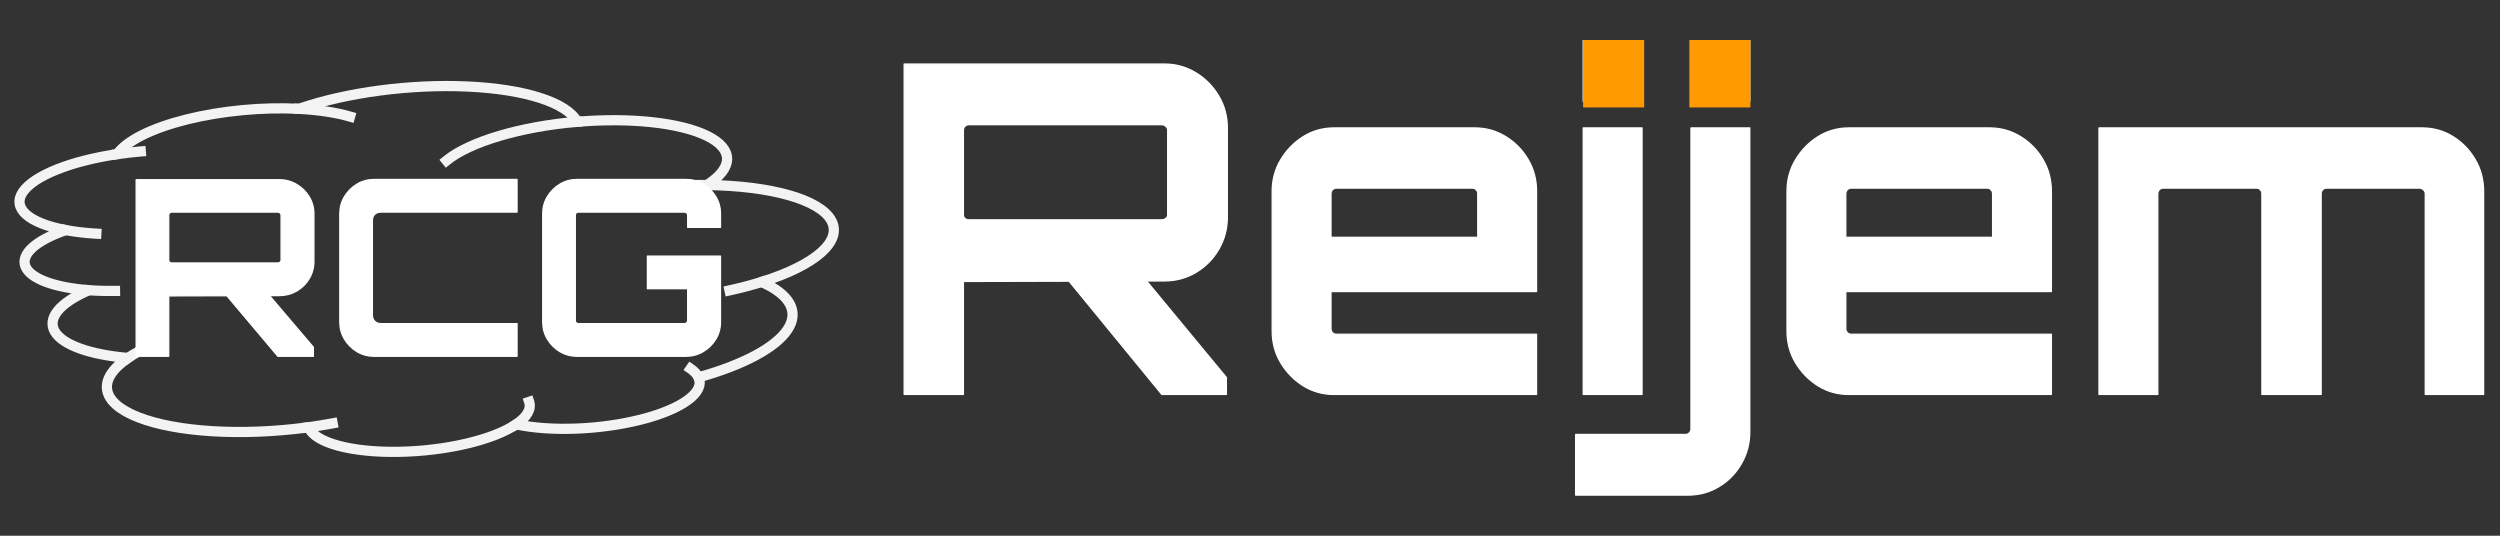 <svg version="1.1" viewBox="0.0 0.0 1960.0 420.0" fill="none" stroke="none" stroke-linecap="square" stroke-miterlimit="10" xmlns:xlink="http://www.w3.org/1999/xlink" xmlns="http://www.w3.org/2000/svg"><rect x="0.0" y="0.0" width="1960.0" height="420.0" fill="#333333" stroke="none"/><clipPath id="p.0"><path d="m0 0l1960.0 0l0 420.0l-1960.0 0l0 -420.0z" clip-rule="nonzero"/></clipPath><g clip-path="url(#p.0)"><path fill="#000000" fill-opacity="0.0" d="m0 0l1960.0 0l0 420.0l-1960.0 0z" fill-rule="evenodd"/><path fill="#ffffff" d="m910.867 97.762c1.145 0 2.195 0.43 3.15 1.29c0.955 0.821 1.432 1.837 1.432 3.049l0 66.315c0 1.173 -0.477 2.13 -1.432 2.873c-0.955 0.704 -2.005 1.055 -3.15 1.055l-151.317 0c-1.184 0 -2.195 -0.352 -3.036 -1.055c-0.802 -0.743 -1.203 -1.7 -1.203 -2.873l0 -66.315c0 -1.212 0.401 -2.228 1.203 -3.049c0.84 -0.86 1.852 -1.29 3.036 -1.29zm-202.004 -47.552l0 259.045l46.449 0l0 -88.596l82.817 -0.216l0 0l72.738 88.812l50.63 0l0 -13.31l-62.581 -75.66l0 0l14.07 -0.037c8.896 0 17.087 -2.209 24.57 -6.626c7.522 -4.456 13.517 -10.515 17.984 -18.177c4.467 -7.701 6.701 -16.124 6.701 -25.271l0 -69.892c0 -9.108 -2.234 -17.434 -6.701 -24.978c-4.467 -7.583 -10.462 -13.662 -17.984 -18.235c-7.484 -4.573 -15.674 -6.86 -24.57 -6.86z" fill-rule="evenodd"/><path fill="#ffffff" d="m1154.383 147.483c1.146 0 2.119 0.43 2.921 1.29c0.84 0.821 1.26 1.837 1.26 3.049l0 34.242l-115.063 0l0 -34.242c0 -1.212 0.401 -2.228 1.203 -3.049c0.84 -0.86 1.852 -1.29 3.036 -1.29zm-108.419 -47.2c-8.896 0 -16.991 2.287 -24.284 6.86c-7.255 4.573 -13.116 10.593 -17.583 18.059c-4.467 7.427 -6.701 15.694 -6.701 24.802l0 109.528c0 9.147 2.234 17.453 6.701 24.919c4.467 7.427 10.328 13.427 17.583 18.001c7.293 4.534 15.388 6.802 24.284 6.802l158.706 0l0 -47.2l-156.93 0c-1.184 0 -2.195 -0.41 -3.036 -1.231c-0.802 -0.86 -1.203 -1.896 -1.203 -3.108l0 -29.141l161.168 0l0 -78.57c0 -9.108 -2.176 -17.375 -6.529 -24.802c-4.315 -7.466 -10.176 -13.486 -17.583 -18.059c-7.369 -4.573 -15.521 -6.86 -24.456 -6.86z" fill-rule="evenodd"/><path fill="#ffffff" d="m1241.247 31.857l0 47.552l46.105 0l0 -47.552zm84.477 0l0 47.552l46.105 0l0 -47.552zm-84.477 68.426l0 208.972l46.105 0l0 -208.972zm84.477 0l0 236.002c0 1.212 -0.42 2.228 -1.26 3.049c-0.802 0.86 -1.795 1.29 -2.978 1.29l-86.197 0l0 47.552l87.973 0c8.935 0 17.087 -2.228 24.456 -6.684c7.407 -4.456 13.268 -10.476 17.583 -18.059c4.353 -7.544 6.529 -15.87 6.529 -24.978l0 -238.172z" fill-rule="evenodd"/><path fill="#ffffff" d="m1558 147.483c1.146 0 2.119 0.43 2.921 1.29c0.84 0.821 1.26 1.837 1.26 3.049l0 34.242l-115.063 0l0 -34.242c0 -1.212 0.401 -2.228 1.203 -3.049c0.84 -0.86 1.852 -1.29 3.036 -1.29zm-108.419 -47.2c-8.896 0 -16.991 2.287 -24.284 6.86c-7.255 4.573 -13.116 10.593 -17.583 18.059c-4.467 7.427 -6.701 15.694 -6.701 24.802l0 109.528c0 9.147 2.234 17.453 6.701 24.919c4.467 7.427 10.328 13.427 17.583 18.001c7.293 4.534 15.388 6.802 24.284 6.802l158.705 0l0 -47.2l-156.93 0c-1.184 0 -2.196 -0.41 -3.036 -1.231c-0.802 -0.86 -1.203 -1.896 -1.203 -3.108l0 -29.141l161.168 0l0 -78.57c0 -9.108 -2.176 -17.375 -6.529 -24.802c-4.315 -7.466 -10.176 -13.486 -17.583 -18.059c-7.369 -4.573 -15.521 -6.86 -24.456 -6.86z" fill-rule="evenodd"/><path fill="#ffffff" d="m1645.609 100.283l0 208.972l46.105 0l0 -157.433c0 -1.212 0.401 -2.228 1.203 -3.049c0.84 -0.86 1.833 -1.29 2.978 -1.29l73.196 0c1.184 0 2.176 0.43 2.978 1.29c0.84 0.821 1.26 1.837 1.26 3.049l0 157.433l46.449 0l0 -157.433c0 -1.212 0.401 -2.228 1.203 -3.049c0.84 -0.86 1.852 -1.29 3.036 -1.29l72.852 0c1.145 0 2.176 0.43 3.093 1.29c0.955 0.821 1.432 1.837 1.432 3.049l0 157.433l45.762 0l0 -159.25c0 -9.108 -2.176 -17.375 -6.529 -24.802c-4.315 -7.466 -10.118 -13.486 -17.411 -18.059c-7.255 -4.573 -15.464 -6.86 -24.628 -6.86z" fill-rule="evenodd"/><path stroke="#ffffff" stroke-width="1.0" stroke-linejoin="round" stroke-linecap="butt" d="m910.867 97.762c1.145 0 2.195 0.43 3.15 1.29c0.955 0.821 1.432 1.837 1.432 3.049l0 66.315c0 1.173 -0.477 2.13 -1.432 2.873c-0.955 0.704 -2.005 1.055 -3.15 1.055l-151.317 0c-1.184 0 -2.195 -0.352 -3.036 -1.055c-0.802 -0.743 -1.203 -1.7 -1.203 -2.873l0 -66.315c0 -1.212 0.401 -2.228 1.203 -3.049c0.84 -0.86 1.852 -1.29 3.036 -1.29zm-202.004 -47.552l0 259.045l46.449 0l0 -88.596l82.817 -0.216l0 0l72.738 88.812l50.63 0l0 -13.31l-62.581 -75.66l0 0l14.07 -0.037c8.896 0 17.087 -2.209 24.57 -6.626c7.522 -4.456 13.517 -10.515 17.984 -18.177c4.467 -7.701 6.701 -16.124 6.701 -25.271l0 -69.892c0 -9.108 -2.234 -17.434 -6.701 -24.978c-4.467 -7.583 -10.462 -13.662 -17.984 -18.235c-7.484 -4.573 -15.674 -6.86 -24.57 -6.86z" fill-rule="evenodd"/><path stroke="#ffffff" stroke-width="1.0" stroke-linejoin="round" stroke-linecap="butt" d="m1154.383 147.483c1.146 0 2.119 0.43 2.921 1.29c0.84 0.821 1.26 1.837 1.26 3.049l0 34.242l-115.063 0l0 -34.242c0 -1.212 0.401 -2.228 1.203 -3.049c0.84 -0.86 1.852 -1.29 3.036 -1.29zm-108.419 -47.2c-8.896 0 -16.991 2.287 -24.284 6.86c-7.255 4.573 -13.116 10.593 -17.583 18.059c-4.467 7.427 -6.701 15.694 -6.701 24.802l0 109.528c0 9.147 2.234 17.453 6.701 24.919c4.467 7.427 10.328 13.427 17.583 18.001c7.293 4.534 15.388 6.802 24.284 6.802l158.706 0l0 -47.2l-156.93 0c-1.184 0 -2.195 -0.41 -3.036 -1.231c-0.802 -0.86 -1.203 -1.896 -1.203 -3.108l0 -29.141l161.168 0l0 -78.57c0 -9.108 -2.176 -17.375 -6.529 -24.802c-4.315 -7.466 -10.176 -13.486 -17.583 -18.059c-7.369 -4.573 -15.521 -6.86 -24.456 -6.86z" fill-rule="evenodd"/><path stroke="#ffffff" stroke-width="1.0" stroke-linejoin="round" stroke-linecap="butt" d="m1241.247 31.857l0 47.552l46.105 0l0 -47.552zm84.477 0l0 47.552l46.105 0l0 -47.552zm-84.477 68.426l0 208.972l46.105 0l0 -208.972zm84.477 0l0 236.002c0 1.212 -0.42 2.228 -1.26 3.049c-0.802 0.86 -1.795 1.29 -2.978 1.29l-86.197 0l0 47.552l87.973 0c8.935 0 17.087 -2.228 24.456 -6.684c7.407 -4.456 13.268 -10.476 17.583 -18.059c4.353 -7.544 6.529 -15.87 6.529 -24.978l0 -238.172z" fill-rule="evenodd"/><path stroke="#ffffff" stroke-width="1.0" stroke-linejoin="round" stroke-linecap="butt" d="m1558 147.483c1.146 0 2.119 0.43 2.921 1.29c0.84 0.821 1.26 1.837 1.26 3.049l0 34.242l-115.063 0l0 -34.242c0 -1.212 0.401 -2.228 1.203 -3.049c0.84 -0.86 1.852 -1.29 3.036 -1.29zm-108.419 -47.2c-8.896 0 -16.991 2.287 -24.284 6.86c-7.255 4.573 -13.116 10.593 -17.583 18.059c-4.467 7.427 -6.701 15.694 -6.701 24.802l0 109.528c0 9.147 2.234 17.453 6.701 24.919c4.467 7.427 10.328 13.427 17.583 18.001c7.293 4.534 15.388 6.802 24.284 6.802l158.705 0l0 -47.2l-156.93 0c-1.184 0 -2.196 -0.41 -3.036 -1.231c-0.802 -0.86 -1.203 -1.896 -1.203 -3.108l0 -29.141l161.168 0l0 -78.57c0 -9.108 -2.176 -17.375 -6.529 -24.802c-4.315 -7.466 -10.176 -13.486 -17.583 -18.059c-7.369 -4.573 -15.521 -6.86 -24.456 -6.86z" fill-rule="evenodd"/><path stroke="#ffffff" stroke-width="1.0" stroke-linejoin="round" stroke-linecap="butt" d="m1645.609 100.283l0 208.972l46.105 0l0 -157.433c0 -1.212 0.401 -2.228 1.203 -3.049c0.84 -0.86 1.833 -1.29 2.978 -1.29l73.196 0c1.184 0 2.176 0.43 2.978 1.29c0.84 0.821 1.26 1.837 1.26 3.049l0 157.433l46.449 0l0 -157.433c0 -1.212 0.401 -2.228 1.203 -3.049c0.84 -0.86 1.852 -1.29 3.036 -1.29l72.852 0c1.145 0 2.176 0.43 3.093 1.29c0.955 0.821 1.432 1.837 1.432 3.049l0 157.433l45.762 0l0 -159.25c0 -9.108 -2.176 -17.375 -6.529 -24.802c-4.315 -7.466 -10.118 -13.486 -17.411 -18.059c-7.255 -4.573 -15.464 -6.86 -24.628 -6.86z" fill-rule="evenodd"/><path fill="#000000" fill-opacity="0.0" d="m240.169 335.191l0 0c-50.758 6.718 -101.854 3.614 -131.607 -7.994c-29.752 -11.608 -32.943 -29.683 -8.218 -46.557l0 0c-30.079 -2.597 -51.36 -10.29 -57.405 -20.751c-6.046 -10.462 3.854 -22.463 26.704 -32.375l0 0c-27.247 -2.071 -46.049 -9.158 -49.734 -18.745c-3.685 -9.587 8.268 -20.318 31.617 -28.386l0 0c-29.168 -5.487 -42.26 -17.118 -33.611 -29.858c8.649 -12.741 37.485 -24.303 74.031 -29.684l0 0c7.238 -10.463 27.088 -20.382 54.423 -27.193c27.335 -6.811 59.472 -9.847 88.109 -8.323l0 0c37.16 -12.917 87.594 -19.572 132.482 -17.481c44.887 2.091 77.484 12.614 85.625 27.642c41.652 -3.514 80.516 0.678 101.614 10.96c21.097 10.283 21.133 25.05 0.093 38.61l0 0c50.305 0.618 88.216 11.38 97.354 27.637c9.138 16.257 -12.135 35.095 -54.628 48.375l0 0c22.368 9.798 29.736 23.249 20.443 37.319c-9.293 14.07 -34.464 27.575 -69.836 37.466l0 0c5.271 11.543 -12.474 24.691 -44.429 32.919c-31.955 8.228 -71.317 9.785 -98.55 3.898l0 0c-18.073 12.279 -55.3 20.981 -92.267 21.57c-36.968 0.589 -65.299 -7.07 -70.221 -18.983z" fill-rule="evenodd"/><path fill="#000000" fill-opacity="0.0" d="m404.642 332.669l0 0c8.529 -5.794 12.091 -11.941 10.21 -17.614m132.773 -19.201c-1.102 -2.414 -3.19 -4.693 -6.21 -6.777m55.601 -68.005c-7.83 2.447 -16.232 4.656 -25.063 6.591m-17.665 -82.605l0 0c-9.171 -0.113 -18.581 0.116 -28.071 0.683m-73.632 -50.251c-44.345 3.741 -84.216 15.563 -102.489 30.388m-115.613 -40.55c15.282 0.813 28.957 2.895 39.952 6.082m-182.488 29.433l0 0c6.065 -0.893 12.238 -1.599 18.435 -2.109m-58.853 61.651l0 0c7.276 1.369 15.356 2.315 23.988 2.809m-5.875 44.322l0 0c6.544 0.497 13.439 0.694 20.528 0.585m10.174 52.542l0 0c5.232 -3.571 11.604 -7.007 18.976 -10.234m120.85 64.784l0 0c6.996 -0.926 13.889 -2.027 20.615 -3.292" fill-rule="evenodd"/><path stroke="#f3f3f3" stroke-width="8.0" stroke-linejoin="round" stroke-linecap="butt" d="m240.169 335.191l0 0c-50.758 6.718 -101.854 3.614 -131.607 -7.994c-29.752 -11.608 -32.943 -29.683 -8.218 -46.557l0 0c-30.079 -2.597 -51.36 -10.29 -57.405 -20.751c-6.046 -10.462 3.854 -22.463 26.704 -32.375l0 0c-27.247 -2.071 -46.049 -9.158 -49.734 -18.745c-3.685 -9.587 8.268 -20.318 31.617 -28.386l0 0c-29.168 -5.487 -42.26 -17.118 -33.611 -29.858c8.649 -12.741 37.485 -24.303 74.031 -29.684l0 0c7.238 -10.463 27.088 -20.382 54.423 -27.193c27.335 -6.811 59.472 -9.847 88.109 -8.323l0 0c37.16 -12.917 87.594 -19.572 132.482 -17.481c44.887 2.091 77.484 12.614 85.625 27.642c41.652 -3.514 80.516 0.678 101.614 10.96c21.097 10.283 21.133 25.05 0.093 38.61l0 0c50.305 0.618 88.216 11.38 97.354 27.637c9.138 16.257 -12.135 35.095 -54.628 48.375l0 0c22.368 9.798 29.736 23.249 20.443 37.319c-9.293 14.07 -34.464 27.575 -69.836 37.466l0 0c5.271 11.543 -12.474 24.691 -44.429 32.919c-31.955 8.228 -71.317 9.785 -98.55 3.898l0 0c-18.073 12.279 -55.3 20.981 -92.267 21.57c-36.968 0.589 -65.299 -7.07 -70.221 -18.983z" fill-rule="evenodd"/><path stroke="#f3f3f3" stroke-width="8.0" stroke-linejoin="round" stroke-linecap="butt" d="m404.642 332.669l0 0c8.529 -5.794 12.091 -11.941 10.21 -17.614m132.773 -19.201c-1.102 -2.414 -3.19 -4.693 -6.21 -6.777m55.601 -68.005c-7.83 2.447 -16.232 4.656 -25.063 6.591m-17.665 -82.605l0 0c-9.171 -0.113 -18.581 0.116 -28.071 0.683m-73.632 -50.251c-44.345 3.741 -84.216 15.563 -102.489 30.388m-115.613 -40.55c15.282 0.813 28.957 2.895 39.952 6.082m-182.488 29.433l0 0c6.065 -0.893 12.238 -1.599 18.435 -2.109m-58.853 61.651l0 0c7.276 1.369 15.356 2.315 23.988 2.809m-5.875 44.322l0 0c6.544 0.497 13.439 0.694 20.528 0.585m10.174 52.542l0 0c5.232 -3.571 11.604 -7.007 18.976 -10.234m120.85 64.784l0 0c6.996 -0.926 13.889 -2.027 20.615 -3.292" fill-rule="evenodd"/><path fill="#ffffff" d="m217.844 166.29c0.63 0 1.208 0.23 1.733 0.689c0.525 0.439 0.788 0.982 0.788 1.63l0 35.443c0 0.627 -0.262 1.139 -0.788 1.536c-0.525 0.376 -1.103 0.564 -1.733 0.564l-83.224 0c-0.651 0 -1.208 -0.188 -1.67 -0.564c-0.441 -0.397 -0.661 -0.909 -0.661 -1.536l0 -35.443c0 -0.648 0.221 -1.191 0.661 -1.63c0.462 -0.46 1.019 -0.689 1.67 -0.689zm-111.102 -25.415l0 138.449l25.547 0l0 -47.351l45.55 -0.115l0 0l40.006 47.466l27.846 0l0 -7.114l-34.419 -40.437l0 0l7.738 -0.02c4.893 0 9.398 -1.18 13.514 -3.541c4.137 -2.382 7.434 -5.62 9.891 -9.715c2.457 -4.116 3.686 -8.618 3.686 -13.506l0 -37.354c0 -4.868 -1.229 -9.318 -3.686 -13.35c-2.457 -4.053 -5.754 -7.302 -9.891 -9.746c-4.116 -2.444 -8.621 -3.666 -13.514 -3.666z" fill-rule="evenodd"/><path fill="#ffffff" d="m293.313 140.688c-4.893 0 -9.377 1.222 -13.451 3.666c-4.053 2.444 -7.308 5.693 -9.765 9.746c-2.457 4.032 -3.686 8.482 -3.686 13.35l0 85.113c0 4.868 1.229 9.328 3.686 13.381c2.457 4.053 5.712 7.302 9.765 9.746c4.074 2.423 8.558 3.635 13.451 3.635l112.047 0l0 -25.603l-106.629 0c-2.058 0 -3.707 -0.606 -4.946 -1.818c-1.218 -1.233 -1.827 -2.873 -1.827 -4.92l0 -73.925c0 -2.194 0.609 -3.865 1.827 -5.014c1.239 -1.17 2.888 -1.755 4.946 -1.755l106.629 0l0 -25.603z" fill-rule="evenodd"/><path fill="#ffffff" d="m452.402 140.688c-4.893 0 -9.377 1.222 -13.451 3.666c-4.053 2.444 -7.308 5.693 -9.765 9.746c-2.457 4.032 -3.686 8.482 -3.686 13.35l0 85.113c0 4.868 1.229 9.328 3.686 13.381c2.457 4.053 5.712 7.302 9.765 9.746c4.074 2.423 8.558 3.635 13.451 3.635l85.366 0c4.893 0 9.398 -1.212 13.514 -3.635c4.137 -2.444 7.434 -5.693 9.891 -9.746c2.457 -4.053 3.686 -8.513 3.686 -13.381l0 -51.801l-57.299 0l0 25.603l31.564 0l0 25.039c0 0.648 -0.263 1.201 -0.788 1.661c-0.525 0.439 -1.103 0.658 -1.733 0.658l-83.224 0c-0.651 0 -1.208 -0.219 -1.67 -0.658c-0.441 -0.46 -0.662 -1.013 -0.662 -1.661l0 -82.794c0 -0.648 0.221 -1.191 0.662 -1.63c0.462 -0.46 1.019 -0.689 1.67 -0.689l83.224 0c0.63 0 1.208 0.23 1.733 0.689c0.525 0.439 0.788 0.982 0.788 1.63l0 9.621l25.736 0l0 -10.78c0 -4.868 -1.229 -9.318 -3.686 -13.35c-2.457 -4.053 -5.754 -7.302 -9.891 -9.746c-4.116 -2.444 -8.621 -3.666 -13.514 -3.666z" fill-rule="evenodd"/><path stroke="#ffffff" stroke-width="1.0" stroke-linejoin="round" stroke-linecap="butt" d="m217.844 166.29c0.63 0 1.208 0.23 1.733 0.689c0.525 0.439 0.788 0.982 0.788 1.63l0 35.443c0 0.627 -0.262 1.139 -0.788 1.536c-0.525 0.376 -1.103 0.564 -1.733 0.564l-83.224 0c-0.651 0 -1.208 -0.188 -1.67 -0.564c-0.441 -0.397 -0.661 -0.909 -0.661 -1.536l0 -35.443c0 -0.648 0.221 -1.191 0.661 -1.63c0.462 -0.46 1.019 -0.689 1.67 -0.689zm-111.102 -25.415l0 138.449l25.547 0l0 -47.351l45.55 -0.115l0 0l40.006 47.466l27.846 0l0 -7.114l-34.419 -40.437l0 0l7.738 -0.02c4.893 0 9.398 -1.18 13.514 -3.541c4.137 -2.382 7.434 -5.62 9.891 -9.715c2.457 -4.116 3.686 -8.618 3.686 -13.506l0 -37.354c0 -4.868 -1.229 -9.318 -3.686 -13.35c-2.457 -4.053 -5.754 -7.302 -9.891 -9.746c-4.116 -2.444 -8.621 -3.666 -13.514 -3.666z" fill-rule="evenodd"/><path stroke="#ffffff" stroke-width="1.0" stroke-linejoin="round" stroke-linecap="butt" d="m293.313 140.688c-4.893 0 -9.377 1.222 -13.451 3.666c-4.053 2.444 -7.308 5.693 -9.765 9.746c-2.457 4.032 -3.686 8.482 -3.686 13.35l0 85.113c0 4.868 1.229 9.328 3.686 13.381c2.457 4.053 5.712 7.302 9.765 9.746c4.074 2.423 8.558 3.635 13.451 3.635l112.047 0l0 -25.603l-106.629 0c-2.058 0 -3.707 -0.606 -4.946 -1.818c-1.218 -1.233 -1.827 -2.873 -1.827 -4.92l0 -73.925c0 -2.194 0.609 -3.865 1.827 -5.014c1.239 -1.17 2.888 -1.755 4.946 -1.755l106.629 0l0 -25.603z" fill-rule="evenodd"/><path stroke="#ffffff" stroke-width="1.0" stroke-linejoin="round" stroke-linecap="butt" d="m452.402 140.688c-4.893 0 -9.377 1.222 -13.451 3.666c-4.053 2.444 -7.308 5.693 -9.765 9.746c-2.457 4.032 -3.686 8.482 -3.686 13.35l0 85.113c0 4.868 1.229 9.328 3.686 13.381c2.457 4.053 5.712 7.302 9.765 9.746c4.074 2.423 8.558 3.635 13.451 3.635l85.366 0c4.893 0 9.398 -1.212 13.514 -3.635c4.137 -2.444 7.434 -5.693 9.891 -9.746c2.457 -4.053 3.686 -8.513 3.686 -13.381l0 -51.801l-57.299 0l0 25.603l31.564 0l0 25.039c0 0.648 -0.263 1.201 -0.788 1.661c-0.525 0.439 -1.103 0.658 -1.733 0.658l-83.224 0c-0.651 0 -1.208 -0.219 -1.67 -0.658c-0.441 -0.46 -0.662 -1.013 -0.662 -1.661l0 -82.794c0 -0.648 0.221 -1.191 0.662 -1.63c0.462 -0.46 1.019 -0.689 1.67 -0.689l83.224 0c0.63 0 1.208 0.23 1.733 0.689c0.525 0.439 0.788 0.982 0.788 1.63l0 9.621l25.736 0l0 -10.78c0 -4.868 -1.229 -9.318 -3.686 -13.35c-2.457 -4.053 -5.754 -7.302 -9.891 -9.746c-4.116 -2.444 -8.621 -3.666 -13.514 -3.666z" fill-rule="evenodd"/><path fill="#ff9b00" d="m1324.955 31.858l46.866 0l0 51.874l-46.866 0z" fill-rule="evenodd"/><path stroke="#ff9b00" stroke-width="1.0" stroke-linejoin="round" stroke-linecap="butt" d="m1324.955 31.858l46.866 0l0 51.874l-46.866 0z" fill-rule="evenodd"/><path fill="#ff9b00" d="m1241.68 31.858l46.866 0l0 51.874l-46.866 0z" fill-rule="evenodd"/><path stroke="#ff9b00" stroke-width="1.0" stroke-linejoin="round" stroke-linecap="butt" d="m1241.68 31.858l46.866 0l0 51.874l-46.866 0z" fill-rule="evenodd"/></g></svg>
